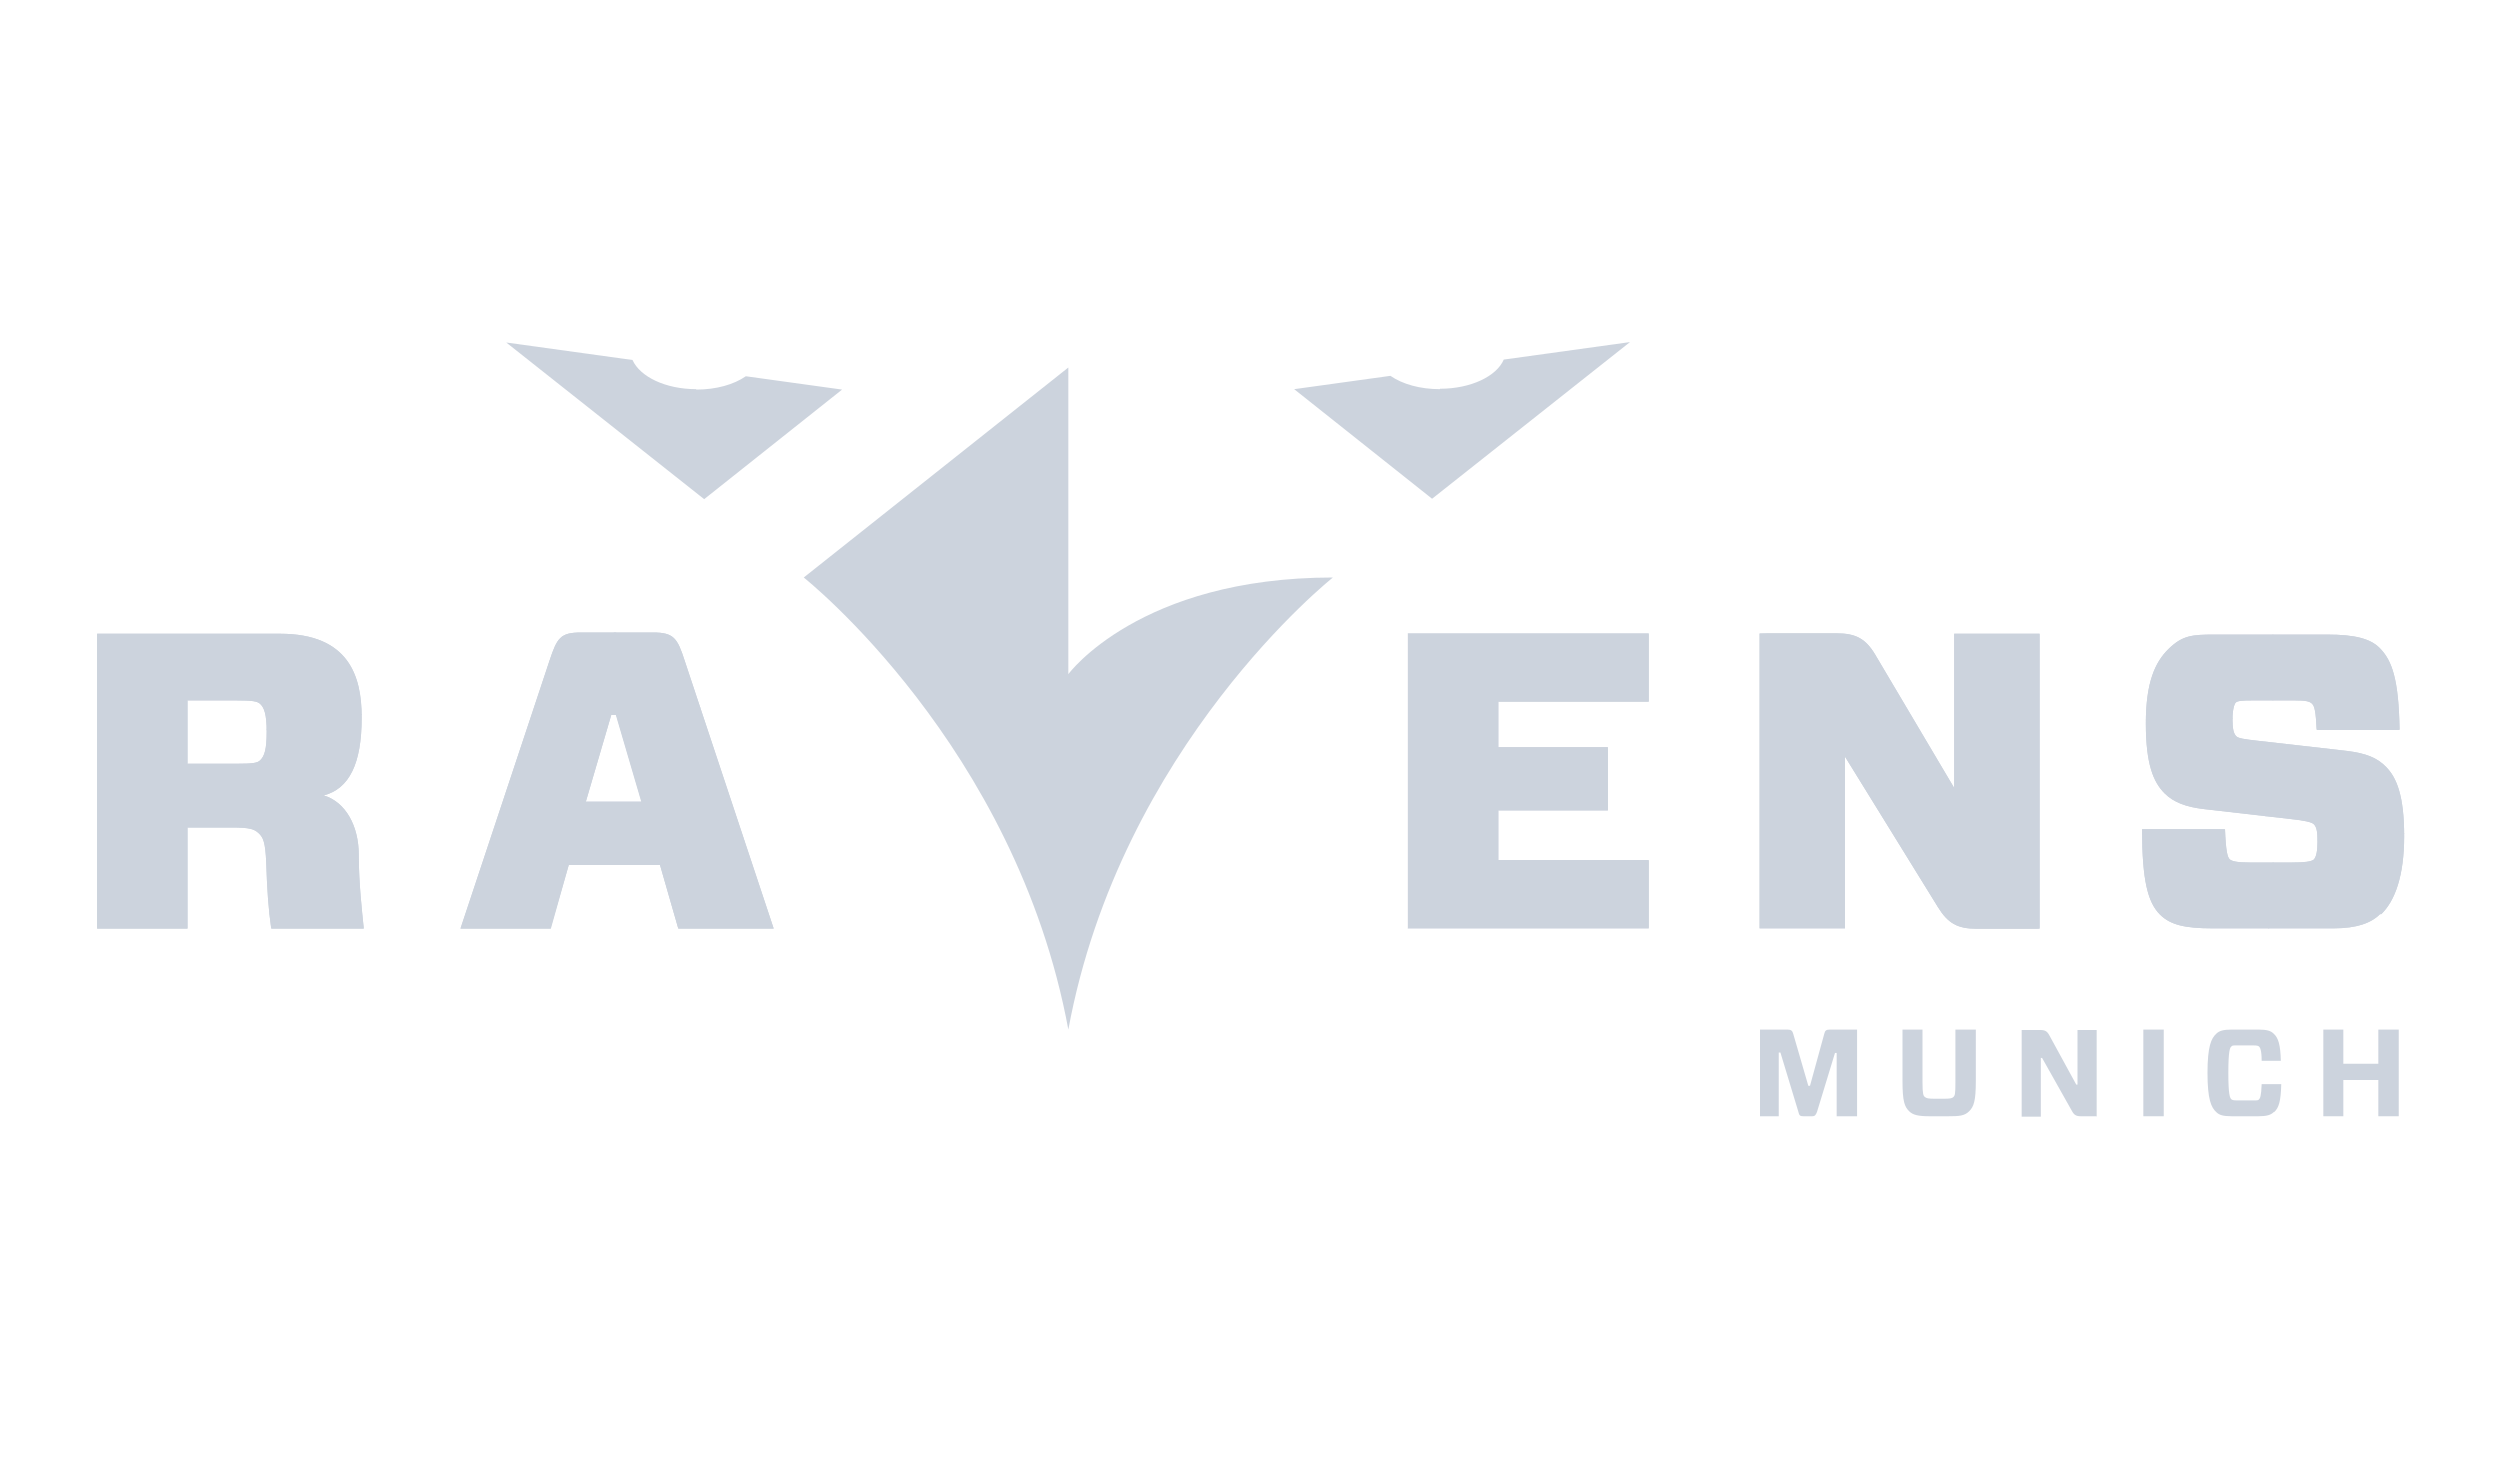 <?xml version="1.0" encoding="UTF-8"?>
<svg id="Ebene_1" xmlns="http://www.w3.org/2000/svg" xmlns:xlink="http://www.w3.org/1999/xlink" version="1.1" viewBox="0 0 600 350">
  <!-- Generator: Adobe Illustrator 29.0.0, SVG Export Plug-In . SVG Version: 2.1.0 Build 186)  -->
  <defs>
    <style>
      .st0 {
        fill: #ccd3dd;
      }

      .st1 {
        clip-path: url(#clippath-1);
      }

      .st2 {
        clip-path: url(#clippath-3);
      }

      .st3 {
        clip-path: url(#clippath-4);
      }

      .st4 {
        clip-path: url(#clippath-2);
      }

      .st5 {
        clip-path: url(#clippath);
      }
    </style>
    <clipPath id="clippath">
      <path class="st0" d="M87.3,222.8c-.4-4-1.2-10.9-1.2-17.7s-3.1-12.6-8.4-14.2h0c6.1-1.6,9.1-7.6,9.1-18.6,0,0,0,0,0-.1s0,0,0-.1c0,0,0,0,0,0s0,0,0,0c0-9.7-3-20-19.6-20H23.3v70.8h21.7v-24.3h10.6c4.4,0,5.4.4,6.4,1.3,1.1,1,1.7,2,1.9,7.3.2,6.1.5,10.9,1.2,15.7h22.2ZM62.4,182.5c-.6.6-1.7.8-5.7.8h-11.7v-15.2h11.7c3.9,0,5,.2,5.7.8,1,.9,1.6,2.5,1.6,6.7s-.5,5.9-1.6,6.9Z"/>
    </clipPath>
    <clipPath id="clippath-1">
      <path class="st0" d="M158.2,207.6h-21.7l-4.3,15.3h-21.7l21.4-64.4c1.8-5.4,2.6-6.7,7.5-6.7h17.4c4.9,0,5.8,1.4,7.5,6.7l21.4,64.4h-22.9l-4.4-15.3ZM140.7,192.4h13.2l-6.1-20.8h-1.1l-6.1,20.8Z"/>
    </clipPath>
    <clipPath id="clippath-2">
      <path class="st0" d="M395.7,222.8h-57.8v-70.8h57.8v16.4h-36.1v10.9h26.3v15.2h-26.3v11.9h36.1v16.4Z"/>
    </clipPath>
    <clipPath id="clippath-3">
      <path class="st0" d="M469,189.1v-37h20.5v70.8h-15.1c-4.6,0-6.9-1.3-9.3-5.2l-22.3-36.1v41.2h-20.5v-70.8h18.5c4.6,0,7,1.3,9.3,5.2l18.9,31.9Z"/>
    </clipPath>
    <clipPath id="clippath-4">
      <path class="st0" d="M571.2,219.4c-2.1,2.1-5.5,3.4-11.1,3.4h-29.2c-6.4,0-10-.8-12.5-3.3-2.9-2.9-4.3-8.1-4.3-20.5h19.9c.2,5.3.6,6.7,1.1,7.2s1.8.8,4.8.8h10.2c2.9,0,4.6-.2,5.2-.7.6-.6.9-2,.9-4.5s-.3-3.4-.9-4c-.5-.5-2.4-.9-5.3-1.2l-20.9-2.4c-4.4-.5-7.4-1.6-9.6-3.8-2.7-2.7-4.5-7-4.5-16.8s2.2-14.7,5.5-17.9,5.6-3.4,10.9-3.4h27.2c6.6,0,10.3,1,12.5,3.2,3,3,4.6,7.5,4.8,19.7h-19.9c-.2-4.4-.5-5.7-1.1-6.3-.6-.6-1.6-.8-4.2-.8h-10.1c-2.4,0-3.6.1-4,.5s-.8,1.8-.8,4.1.3,3.4.9,4c.5.5,1.8.7,5.3,1.1l21.1,2.4c4.9.6,7.4,1.7,9.5,3.8,2.7,2.7,4.4,7.2,4.4,16.7s-2.2,15.5-5.5,18.7Z"/>
    </clipPath>
  </defs>
  <g id="R">
    <path class="st0" d="M87.3,222.8c-.4-4-1.2-10.9-1.2-17.7s-3.1-12.6-8.4-14.2h0c6.1-1.6,9.1-7.6,9.1-18.6,0,0,0,0,0-.1s0,0,0-.1c0,0,0,0,0,0s0,0,0,0c0-9.7-3-20-19.6-20H23.3v70.8h21.7v-24.3h10.6c4.4,0,5.4.4,6.4,1.3,1.1,1,1.7,2,1.9,7.3.2,6.1.5,10.9,1.2,15.7h22.2ZM62.4,182.5c-.6.6-1.7.8-5.7.8h-11.7v-15.2h11.7c3.9,0,5,.2,5.7.8,1,.9,1.6,2.5,1.6,6.7s-.5,5.9-1.6,6.9Z"/>
    <g class="st5">
      <polygon class="st0" points="71.9 215.2 67.2 191.5 38.1 191.7 45 198.6 65.2 222.8 71.9 215.2"/>
      <polygon class="st0" points="38.1 191.7 45 198.6 45 222.8 38.1 215.9 38.1 191.7"/>
      <polygon class="st0" points="38.1 215.9 45 222.8 23.3 222.8 30.2 215.9 38.1 215.9"/>
      <polygon class="st0" points="30.2 215.9 30.3 159.1 23.3 152.1 23.3 222.8 30.2 215.9"/>
      <polygon class="st0" points="23.3 152.1 30.3 159.1 72.4 159.5 81.4 171.6 88.4 171.6 88.4 148.8 22 150.8 23.3 152.1"/>
      <polygon class="st0" points="82.6 218.6 87.3 222.8 87.9 221.8 87.9 190.9 65.2 190.9 68.4 196.2 78.9 215.2 82.6 218.6"/>
      <polygon class="st0" points="68.7 185.9 65.2 190.9 87.9 190.9 88.4 171.4 81.2 171.4 68.7 185.9"/>
      <polygon class="st0" points="37.9 160.9 45 168.1 63.5 175.1 71.5 175.1 71.5 160.9 37.9 160.9"/>
      <polygon class="st0" points="37.9 160.9 45 168.1 45 183.3 37.8 190.6 37.9 160.9"/>
      <polygon class="st0" points="45 183.3 37.8 190.6 67.4 190.5 71.5 174.9 63.5 174.9 45 183.3"/>
      <polygon class="st0" points="78.9 215.2 87.3 222.8 65.2 222.8 71.9 215.2 78.9 215.2"/>
      <path class="st0" d="M66.7,156.3c10.5,0,16,3.5,16,16s-9.2,18.6-11.9,18.6c2.7,0,11.2,2.9,11.2,14.3.1,4.9.4,9.7.7,13.4h-13.8c-.3-3.2-.6-6.8-.7-11.6-.2-5.2-.7-7.9-3.3-10.3-2.3-2.1-4.7-2.4-9.2-2.4h-14.9v24.3h-13.2v-62.3h39.1ZM40.8,187.6h16c4,0,6.6,0,8.6-2,2.4-2.3,2.9-5.5,2.9-10s-.4-7.4-3-9.8h0s0,0,0,0c-2-1.7-4.5-1.8-8.4-1.8h-16v23.7"/>
    </g>
  </g>
  <g id="A">
    <path class="st0" d="M158.2,207.6h-21.7l-4.3,15.3h-21.7l21.4-64.4c1.8-5.4,2.6-6.7,7.5-6.7h17.4c4.9,0,5.8,1.4,7.5,6.7l21.4,64.4h-22.9l-4.4-15.3ZM140.7,192.4h13.2l-6.1-20.8h-1.1l-6.1,20.8Z"/>
    <g class="st1">
      <polygon class="st0" points="126 214.7 132.1 222.8 110.4 222.8 121.4 214.9 126 214.7"/>
      <polygon class="st0" points="162.7 222.8 169.1 214.3 173.5 214.1 185.6 222.8 162.7 222.8"/>
      <polygon class="st0" points="163.9 200 158.2 207.6 162.7 222.8 169.1 214.3 163.9 200"/>
      <polygon class="st0" points="136.5 207.6 130.9 200.1 126 214.7 132.1 222.8 136.5 207.6"/>
      <polygon class="st0" points="130.9 200.1 136.5 207.6 158.2 207.6 163.9 200 130.9 200.1"/>
      <polygon class="st0" points="110.4 222.8 121.4 214.9 135.8 172.6 126.1 169.8 108.2 222.8 110.4 222.8"/>
      <polygon class="st0" points="147.3 161 155.9 161 159.1 173.1 169.9 169.2 163.5 150.1 147.3 150.1 147.3 161"/>
      <polygon class="st0" points="173.5 214.1 159.1 172.9 169.8 169 187.3 223.4 185.6 222.8 173.5 214.1"/>
      <polygon class="st0" points="126 170 135.7 172.8 139.1 161 147.9 161 147.9 150.1 133.4 150.1 126 170"/>
      <polygon class="st0" points="147.9 171.6 154 163.5 163.2 199.4 154 192.4 147.9 171.6"/>
      <polygon class="st0" points="140.7 192.4 131.3 199.5 140.7 163.5 146.8 171.6 140.7 192.4"/>
      <polygon class="st0" points="146.8 171.6 147.9 171.6 154 163.5 140.7 163.5 146.8 171.6"/>
      <polygon class="st0" points="154 192.4 163.2 199.4 131.3 199.5 140.7 192.4 154 192.4"/>
      <path class="st0" d="M159.1,157.2l20.6,61.4h-13.9l-4.4-15.3h-28.1l-4.3,15.3h-12.6l20.7-61.4c.2-.5.7-.9,1.2-.9h19.7c.6,0,1,.4,1.2.9ZM159.6,196.7l-8.5-29.3h-7.5l-8.5,29.3h24.6Z"/>
    </g>
  </g>
  <g id="E">
    <path class="st0" d="M395.7,222.8h-57.8v-70.8h57.8v16.4h-36.1v10.9h26.3v15.2h-26.3v11.9h36.1v16.4Z"/>
    <g class="st4">
      <polygon class="st0" points="337.8 152.1 346.2 160.4 387.5 160.2 395.7 152.1 337.8 152.1"/>
      <polygon class="st0" points="337.8 222.8 344.6 216.1 389 216.2 395.7 222.8 337.8 222.8"/>
      <polygon class="st0" points="389 216.2 395.7 222.8 395.7 206.5 389 213.1 389 216.2"/>
      <polygon class="st0" points="395.7 206.5 389 213.1 353.1 212.9 359.6 206.5 395.7 206.5"/>
      <polygon class="st0" points="353.1 212.9 359.6 206.5 359.6 194.5 353.1 188.1 353.1 212.9"/>
      <polygon class="st0" points="353.1 188.1 379.3 187.9 385.9 194.5 359.6 194.5 353.1 188.1"/>
      <polygon class="st0" points="379.3 187.9 385.9 194.5 385.9 179.4 379.4 185.9 379.3 187.9"/>
      <polygon class="st0" points="385.9 179.4 378.3 186.9 351.8 187.2 359.6 179.4 385.9 179.4"/>
      <polygon class="st0" points="359.6 179.4 351.8 187.2 351.8 160.7 359.6 168.4 359.6 179.4"/>
      <polygon class="st0" points="351.8 160.7 359.6 168.4 395.7 168.4 387.8 160.6 351.8 160.7"/>
      <polygon class="st0" points="395.7 152.1 387.5 160.2 387.8 160.6 395.7 168.4 395.7 152.1"/>
      <polygon class="st0" points="337.8 152.1 346.2 160.4 344.6 216.1 337.8 222.8 337.8 152.1"/>
      <path class="st0" d="M391.4,156.3v7.9h-36.1v19.4h26.3v6.7h-26.3v20.4h36.1v7.9h-49.3v-62.3h49.3"/>
    </g>
  </g>
  <g id="N">
    <path class="st0" d="M469,189.1v-37h20.5v70.8h-15.1c-4.6,0-6.9-1.3-9.3-5.2l-22.3-36.1v41.2h-20.5v-70.8h18.5c4.6,0,7,1.3,9.3,5.2l18.9,31.9Z"/>
    <g class="st2">
      <polygon class="st0" points="435.7 168.6 436.7 181 464.7 226.9 489.5 222.8 485.3 218.6 461.5 193.8 444.2 169.8 435.7 168.6"/>
      <polygon class="st0" points="422.3 152.1 429.6 159.4 441.8 159.4 469.7 202.3 475.4 201.6 469 189.1 449.8 150.7 422.3 152.1"/>
      <polygon class="st0" points="480.8 214.1 489.5 222.8 489.5 152.1 480.9 160.7 480.8 214.1"/>
      <polygon class="st0" points="489.5 152.1 480.9 160.7 477.6 160.7 469 152.1 489.5 152.1"/>
      <polygon class="st0" points="442.8 222.8 435.4 215.3 429.8 215.3 422.3 222.8 442.8 222.8"/>
      <polygon class="st0" points="429.8 215.3 429.6 159.4 422.3 152.1 422.3 222.8 429.8 215.3"/>
      <polygon class="st0" points="469 152.1 477.6 160.7 475.4 201.6 469 189.1 469 152.1"/>
      <polygon class="st0" points="435.4 215.3 442.8 222.8 442.8 181.6 435.7 168.6 435.4 215.3"/>
      <path class="st0" d="M473.3,156.3v41.2h-4.2l-3.7-6.2-18.9-31.9c-1.6-2.6-2.5-3.1-5.7-3.1h-14.2v62.3h12v-44.7h4.5l3.4,5.5,22.3,36.1c1.7,2.7,2.6,3.2,5.7,3.2h10.8v-62.3h-12Z"/>
    </g>
  </g>
  <g id="S">
    <path class="st0" d="M571.2,219.4c-2.1,2.1-5.5,3.4-11.1,3.4h-29.2c-6.4,0-10-.8-12.5-3.3-2.9-2.9-4.3-8.1-4.3-20.5h19.9c.2,5.3.6,6.7,1.1,7.2s1.8.8,4.8.8h10.2c2.9,0,4.6-.2,5.2-.7.6-.6.9-2,.9-4.5s-.3-3.4-.9-4c-.5-.5-2.4-.9-5.3-1.2l-20.9-2.4c-4.4-.5-7.4-1.6-9.6-3.8-2.7-2.7-4.5-7-4.5-16.8s2.2-14.7,5.5-17.9,5.6-3.4,10.9-3.4h27.2c6.6,0,10.3,1,12.5,3.2,3,3,4.6,7.5,4.8,19.7h-19.9c-.2-4.4-.5-5.7-1.1-6.3-.6-.6-1.6-.8-4.2-.8h-10.1c-2.4,0-3.6.1-4,.5s-.8,1.8-.8,4.1.3,3.4.9,4c.5.5,1.8.7,5.3,1.1l21.1,2.4c4.9.6,7.4,1.7,9.5,3.8,2.7,2.7,4.4,7.2,4.4,16.7s-2.2,15.5-5.5,18.7Z"/>
    <g class="st3">
      <polygon class="st0" points="514 199 521 205.9 524.9 212.2 544.6 216.5 544.6 226.8 511.3 226.8 511.3 197.5 514 199"/>
      <polygon class="st0" points="551.6 185.3 552.9 176.9 536.1 172.4 528.9 172.4 528.9 183.1 551.6 185.3"/>
      <polygon class="st0" points="569.3 200.2 579.3 200.2 579.3 178.9 552.9 176.9 551.6 185.3 563.7 191.7 569.3 200.2"/>
      <polygon class="st0" points="544.3 216.4 544.3 226.8 579.3 226.8 579.3 199.9 569.3 200 564.1 214.1 544.3 216.4"/>
      <polygon class="st0" points="568 167.5 575.7 175 555.8 175 563.7 166.5 568 167.5"/>
      <polygon class="st0" points="528.9 172.6 536.3 172.6 545.6 168.8 545.6 159.6 530.8 161.6 528.9 172.6"/>
      <polygon class="st0" points="545.4 159.7 545.4 168.7 555.8 175 563.7 166.5 563.4 164.8 557.5 161 545.4 159.7"/>
      <polygon class="st0" points="575.7 175 571.3 170.8 564 161.3 545.4 158.7 545.4 148.8 579.3 148.8 579.3 177 575.7 175"/>
      <polygon class="st0" points="514 199 521 205.9 527.5 205.8 533.9 199 514 199"/>
      <polygon class="st0" points="545.6 148.8 545.6 158.7 527 161.3 523.3 172.9 511.3 172.9 511.3 148.8 545.6 148.8"/>
      <polygon class="st0" points="511.3 172.7 523.2 172.6 526.3 184.5 545.2 186.9 543.7 197.5 511.3 194.5 511.3 172.7"/>
      <polygon class="st0" points="543.5 197.4 544.9 186.8 561.1 190.8 564.9 201.7 553.9 201.7 543.5 197.4"/>
      <polygon class="st0" points="554 201.5 565 201.5 561.8 213 545.4 214.4 545.4 205 554 201.5"/>
      <polygon class="st0" points="545.7 214.4 545.7 204.9 533.9 199 527.5 205.8 528.7 208.6 533.4 213.4 545.7 214.4"/>
      <path class="st0" d="M558.4,156.3c5.1,0,8.2.7,9.5,2,1.4,1.4,3,3.7,3.4,12.5h-11.6c-.3-2.3-.8-3.8-2.1-5-1.9-1.9-4.4-2.1-7.3-2.1h-10.1c-2.7,0-5.3,0-7,1.7-1.4,1.4-2.1,3.6-2.1,7.1s.3,5.2,2.2,7c1.6,1.6,3.7,1.8,7.8,2.3l21.1,2.4c4.2.5,5.7,1.4,7,2.6,2.8,2.8,3.2,8.8,3.2,13.7,0,7.5-1.5,12.9-4.2,15.7-1.5,1.5-4.1,2.2-8.1,2.2h-29.2c-6.2,0-8.3-.8-9.5-2.1-1.8-1.8-2.8-5.9-3-13.3h11.6c.3,2.9.8,4.7,2.1,5.9,1.9,1.9,4.5,2.1,7.8,2.1h10.2c4,0,6.5-.3,8.2-2,1.9-1.9,2.2-4.7,2.2-7.6s-.7-5.6-2.2-7c-1.3-1.3-3.4-2-7.8-2.4l-20.9-2.4c-4.4-.5-6-1.6-7.1-2.6-1.6-1.6-3.3-4.5-3.3-13.8s1.5-12.1,4.2-14.9c1.5-1.5,4.1-2.2,7.9-2.2h27.2"/>
    </g>
  </g>
  <g id="Munich">
    <g>
      <path class="st0" d="M445.5,267.9h-4.7v-15.2h-.4l-4.3,14.1c-.3.8-.5,1.1-1.2,1.1h-2.1c-.8,0-1-.2-1.2-1.1l-4.3-14.2h-.4v15.3h-4.5v-20.8h6.6c.9,0,1.2.3,1.4,1.1l3.6,12.4h.4l3.4-12.4c.2-.9.5-1.1,1.4-1.1h6.5v20.8Z"/>
      <path class="st0" d="M474.2,259.4c0,4.9-.5,6.2-1.6,7.3s-2.3,1.2-5,1.2h-4.5c-2.7,0-4-.3-4.9-1.2-1.1-1.1-1.6-2.3-1.6-7.3v-12.3h4.8v12.6c0,2.9.2,3.3.6,3.6s.8.4,2.5.4h1.9c1.6,0,2.1-.1,2.4-.4.4-.4.5-.7.5-3.6v-12.6h4.9v12.3Z"/>
      <path class="st0" d="M503.3,267.9h-3.9c-1.1,0-1.6-.3-2.1-1.2l-7.2-12.8h-.3v14.1h-4.6v-20.8h4.5c1.1,0,1.6.3,2.1,1.2l6.5,11.9h.3v-13.1h4.6v20.8Z"/>
      <path class="st0" d="M514.4,267.9v-20.8h4.9v20.8h-4.9Z"/>
      <path class="st0" d="M545.7,266.9c-.7.7-1.7,1-3.7,1h-6.4c-2.1,0-3-.3-3.7-1-1.2-1.1-2.1-3-2.1-9.4s.9-8.3,2.1-9.4c.7-.7,1.7-1,3.7-1h6.4c2.1,0,3,.3,3.7,1,1.1,1,1.6,2.6,1.7,6.5h-4.6c0-2.6-.4-3.2-.6-3.4-.2-.2-.5-.3-1.4-.3h-3.9c-1,0-1.2,0-1.4.3-.3.2-.7,1-.7,6.3s.4,6,.7,6.3c.2.2.5.3,1.4.3h3.9c1,0,1.2,0,1.4-.3.2-.2.5-.7.6-3.6h4.7c-.1,4.2-.6,5.7-1.7,6.7Z"/>
      <path class="st0" d="M575.7,267.9h-4.9v-8.7h-8.4v8.7h-4.8v-20.8h4.8v8.2h8.4v-8.2h4.9v20.8Z"/>
    </g>
  </g>
  <g id="Schnabel">
    <path class="st0" d="M256.4,247.1c-12.6-68.2-63.5-108.5-63.5-108.5l63.5-50.4v73.6s17-23.2,63.5-23.2c0,0-50.9,40.3-63.5,108.5Z"/>
  </g>
  <path class="st0" d="M167.1,93.4c-7.4,0-13.5-3-15.3-7l-30.3-4.2,47.5,37.6,33.1-26.3-23.1-3.2c-2.9,2-7.1,3.2-11.9,3.2Z"/>
  <path class="st0" d="M345.6,93.4c-4.8,0-9-1.2-11.9-3.2l-23.1,3.2,33.1,26.3,47.5-37.6-30.3,4.2c-1.7,4-7.9,7-15.3,7Z"/>
</svg>